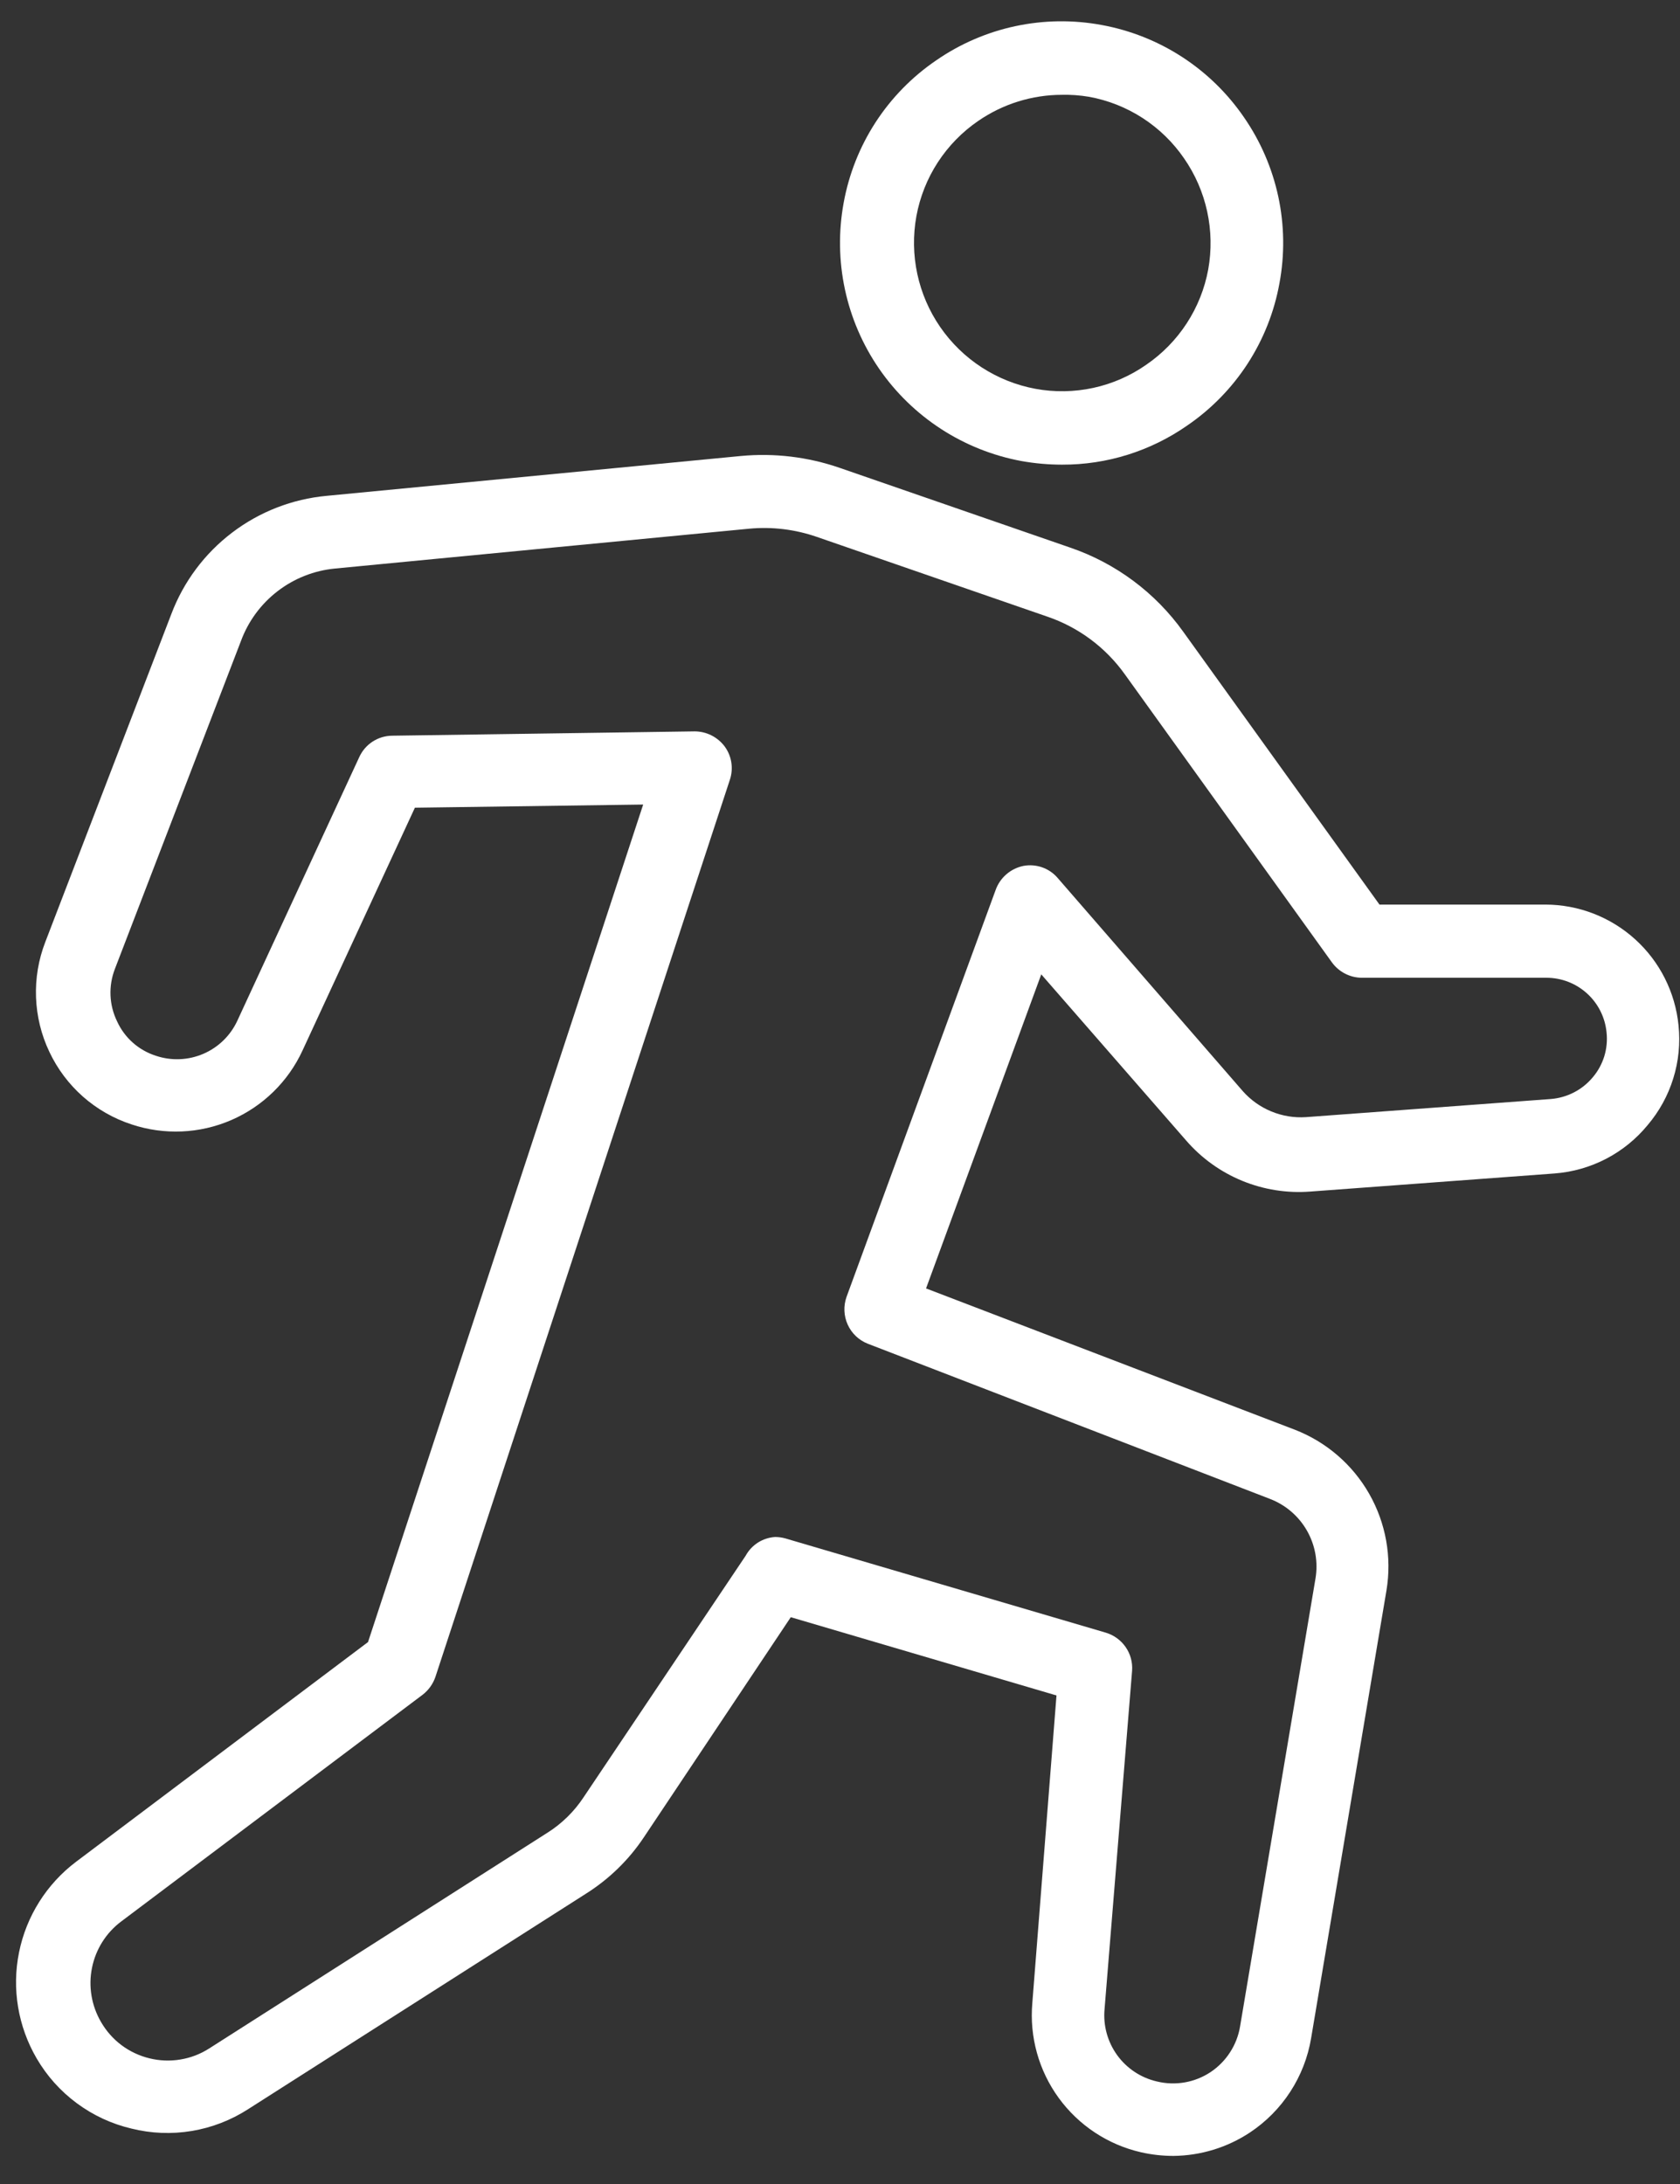 <svg xmlns="http://www.w3.org/2000/svg" width="50" height="65" viewBox="0 0 50 65" fill="none"><rect x="0" y="0" width="50" height="65" fill="#333333" stroke="none"/><path d="M34.923 64.164C34.599 64.164 34.275 64.128 33.959 64.056C32.975 63.831 32.105 63.257 31.51 62.44C30.915 61.623 30.636 60.619 30.724 59.613L31.443 50.46L23.535 48.131L19.163 54.681C18.715 55.354 18.129 55.924 17.445 56.356L7.38 62.776C6.872 63.103 6.302 63.323 5.706 63.422C5.11 63.521 4.5 63.497 3.914 63.351C3.326 63.213 2.771 62.956 2.286 62.596C1.8 62.237 1.393 61.782 1.089 61.259C0.535 60.308 0.348 59.187 0.566 58.109C0.783 57.03 1.389 56.069 2.268 55.407L10.953 48.871L19.142 23.945L12.348 24.039L9.004 31.264C8.576 32.193 7.819 32.931 6.88 33.337C5.941 33.743 4.885 33.788 3.914 33.464C3.381 33.29 2.89 33.009 2.469 32.638C2.049 32.267 1.709 31.814 1.47 31.307C1.228 30.799 1.093 30.247 1.072 29.684C1.051 29.122 1.145 28.561 1.348 28.036L5.1 18.273C5.464 17.312 6.09 16.473 6.908 15.852C7.725 15.23 8.701 14.851 9.723 14.757L22.053 13.571C23.045 13.478 24.045 13.598 24.987 13.923L31.846 16.296C33.204 16.759 34.383 17.636 35.218 18.805L41.056 26.922H45.995C46.983 26.924 47.935 27.293 48.667 27.957C49.399 28.621 49.858 29.533 49.956 30.516C50.011 31.048 49.959 31.585 49.8 32.095C49.642 32.606 49.382 33.079 49.036 33.486C48.697 33.899 48.277 34.24 47.803 34.487C47.328 34.734 46.808 34.883 46.275 34.924L38.999 35.463C38.308 35.517 37.613 35.407 36.971 35.144C36.329 34.88 35.758 34.47 35.304 33.946L30.99 28.999L27.561 38.346L38.539 42.552C39.473 42.915 40.254 43.588 40.75 44.459C41.246 45.329 41.428 46.344 41.264 47.333L39.021 60.662C38.926 61.229 38.715 61.771 38.402 62.253C38.089 62.735 37.681 63.148 37.202 63.466C36.526 63.914 35.734 64.156 34.923 64.164ZM23.067 45.744C23.172 45.744 23.276 45.759 23.377 45.787L32.91 48.591C33.15 48.663 33.359 48.814 33.502 49.021C33.645 49.227 33.712 49.477 33.693 49.727L32.874 59.792C32.828 60.28 32.962 60.767 33.248 61.164C33.535 61.561 33.957 61.84 34.434 61.949C34.705 62.015 34.987 62.024 35.261 61.976C35.536 61.928 35.798 61.823 36.03 61.669C36.261 61.514 36.459 61.314 36.609 61.08C36.76 60.847 36.862 60.584 36.907 60.31L39.15 46.988C39.235 46.495 39.145 45.988 38.897 45.554C38.649 45.12 38.259 44.786 37.791 44.608L25.828 39.992C25.562 39.888 25.347 39.684 25.229 39.423C25.111 39.163 25.099 38.867 25.195 38.597L29.631 26.49C29.695 26.309 29.805 26.148 29.95 26.022C30.095 25.896 30.27 25.81 30.458 25.771C30.645 25.736 30.837 25.751 31.017 25.814C31.196 25.877 31.356 25.986 31.479 26.131L36.986 32.472C37.22 32.737 37.511 32.945 37.838 33.079C38.164 33.214 38.517 33.272 38.87 33.248L46.153 32.709C46.394 32.69 46.629 32.623 46.844 32.512C47.059 32.401 47.249 32.248 47.404 32.062C47.56 31.879 47.676 31.666 47.747 31.436C47.817 31.206 47.84 30.964 47.814 30.725C47.771 30.28 47.564 29.867 47.233 29.567C46.902 29.266 46.471 29.1 46.024 29.1H40.523C40.35 29.098 40.18 29.055 40.027 28.975C39.873 28.895 39.74 28.78 39.639 28.64L33.478 20.07C32.907 19.27 32.1 18.669 31.17 18.352L24.311 15.979C23.665 15.755 22.979 15.671 22.298 15.735L9.968 16.921C9.346 16.981 8.754 17.215 8.259 17.597C7.764 17.978 7.387 18.492 7.171 19.078L3.418 28.841C3.322 29.091 3.278 29.357 3.289 29.625C3.3 29.892 3.366 30.154 3.483 30.394C3.593 30.637 3.753 30.854 3.952 31.031C4.152 31.208 4.386 31.341 4.64 31.422C5.102 31.577 5.604 31.556 6.051 31.364C6.498 31.172 6.859 30.821 7.063 30.38L10.694 22.529C10.78 22.343 10.916 22.184 11.088 22.072C11.26 21.96 11.46 21.899 11.665 21.896L20.673 21.767C20.846 21.767 21.017 21.808 21.171 21.885C21.326 21.962 21.46 22.075 21.565 22.212C21.669 22.353 21.738 22.516 21.765 22.689C21.793 22.862 21.778 23.039 21.723 23.205L12.959 49.907C12.887 50.118 12.755 50.303 12.578 50.439L3.612 57.183C3.16 57.52 2.849 58.013 2.738 58.566C2.626 59.119 2.723 59.694 3.008 60.181C3.162 60.448 3.369 60.682 3.616 60.868C3.864 61.053 4.146 61.186 4.446 61.259C4.748 61.334 5.062 61.346 5.368 61.295C5.675 61.245 5.968 61.132 6.229 60.964L16.295 54.544C16.722 54.274 17.087 53.916 17.366 53.494L22.19 46.305C22.277 46.145 22.403 46.01 22.556 45.911C22.71 45.813 22.886 45.756 23.067 45.744Z" fill="white"></path><path d="M31.609 13.829C31.204 13.829 30.8 13.793 30.401 13.722C28.681 13.403 27.157 12.415 26.164 10.974C25.172 9.533 24.793 7.757 25.109 6.036C25.264 5.183 25.586 4.37 26.057 3.643C26.529 2.916 27.14 2.29 27.856 1.801C28.567 1.308 29.37 0.96 30.216 0.779C31.063 0.598 31.937 0.586 32.788 0.744C33.64 0.9 34.453 1.223 35.18 1.694C35.907 2.166 36.533 2.776 37.023 3.491C37.516 4.204 37.863 5.007 38.045 5.855C38.226 6.702 38.238 7.578 38.079 8.43C37.925 9.283 37.603 10.096 37.132 10.823C36.66 11.55 36.049 12.176 35.333 12.665C34.241 13.427 32.941 13.834 31.609 13.829ZM31.609 2.822C30.718 2.822 29.848 3.093 29.114 3.599C28.636 3.926 28.227 4.345 27.911 4.831C27.595 5.317 27.379 5.861 27.274 6.431C27.064 7.583 27.319 8.771 27.983 9.734C28.648 10.698 29.667 11.359 30.818 11.572C31.388 11.677 31.974 11.667 32.54 11.544C33.107 11.421 33.643 11.186 34.118 10.853C34.596 10.525 35.005 10.106 35.321 9.62C35.637 9.134 35.854 8.59 35.959 8.02C36.062 7.449 36.051 6.862 35.928 6.295C35.805 5.728 35.571 5.19 35.24 4.713C34.912 4.235 34.493 3.828 34.007 3.513C33.52 3.198 32.977 2.983 32.407 2.88C32.136 2.835 31.862 2.815 31.587 2.822H31.609Z" fill="white"></path></svg>